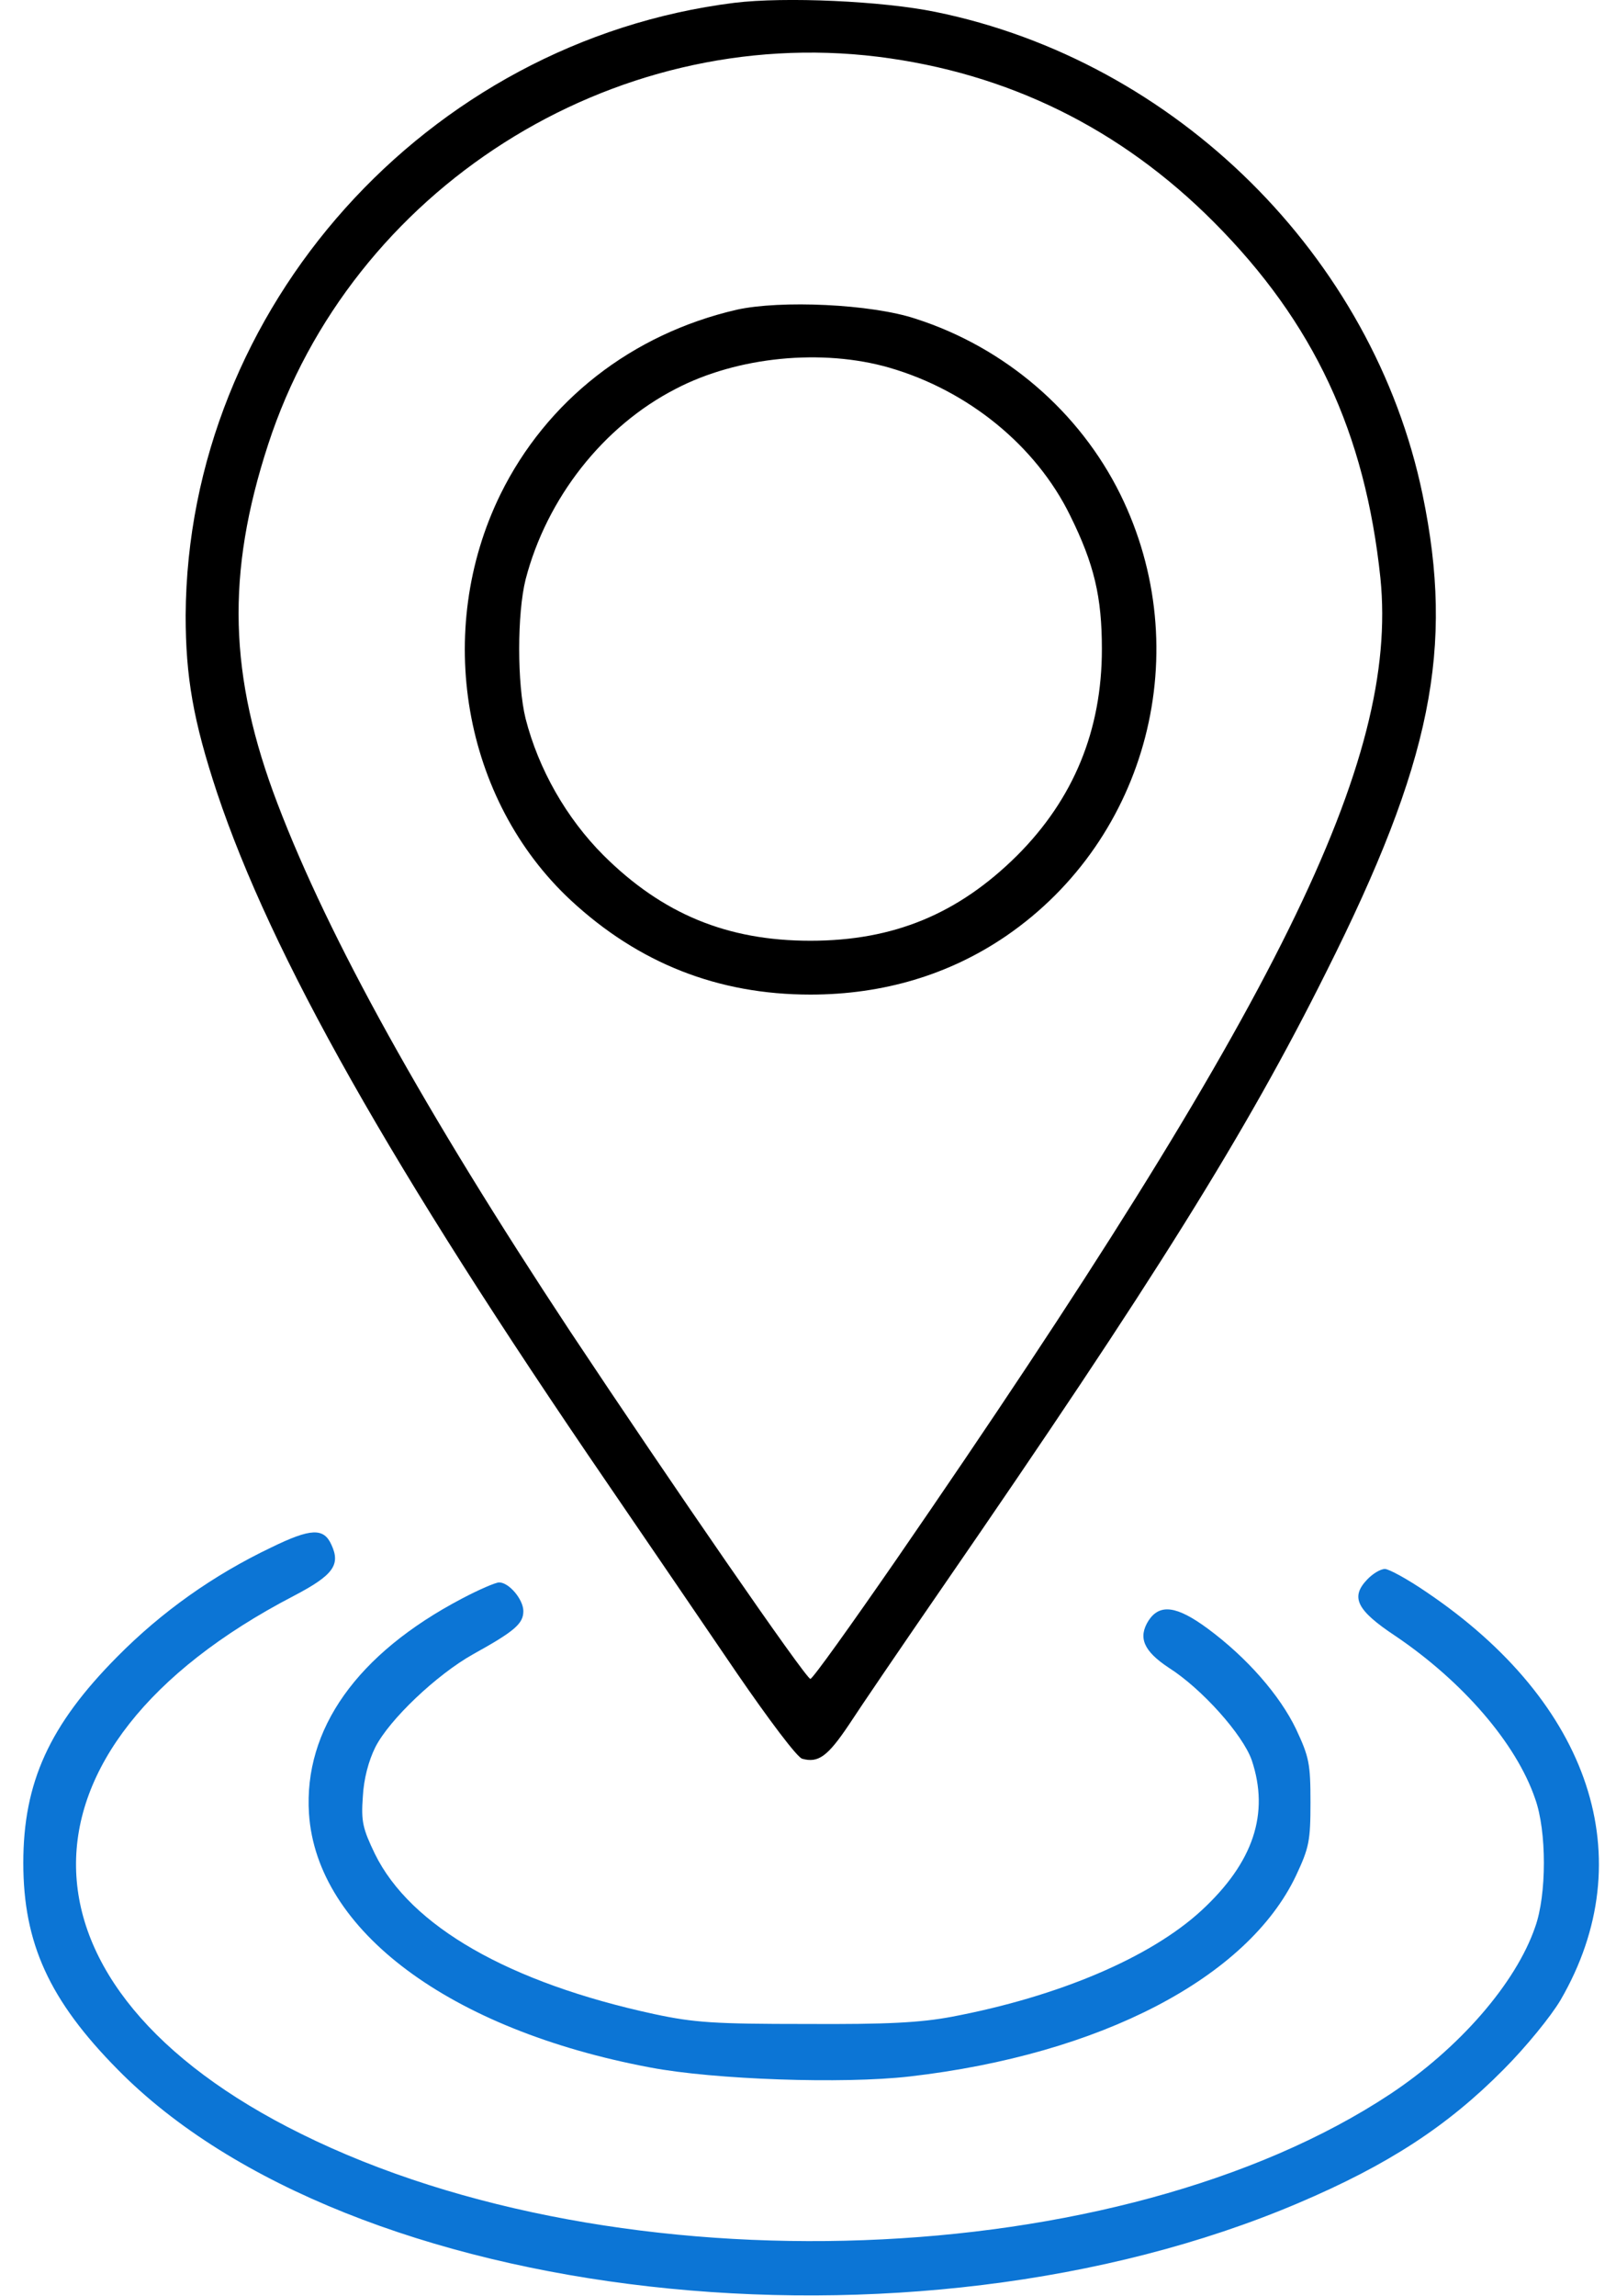 <svg width="50" height="71" viewBox="0 0 50 71" fill="none" xmlns="http://www.w3.org/2000/svg">
<path d="M22.715 0.088C13.196 1.282 5.8 9.524 5.744 19.03C5.744 20.931 5.98 22.291 6.715 24.511C8.395 29.534 12.072 36.056 18.802 45.881C20.023 47.671 21.827 50.307 22.798 51.737C23.77 53.152 24.672 54.359 24.824 54.387C25.324 54.526 25.615 54.304 26.267 53.333C26.628 52.778 27.933 50.863 29.168 49.072C35.703 39.595 38.562 35.016 41.032 30.062C44.293 23.567 45.001 20.057 44.016 15.297C42.489 7.929 36.383 1.879 28.932 0.366C27.294 0.033 24.297 -0.106 22.715 0.088ZM27.156 1.754C31.18 2.253 34.677 3.974 37.563 6.874C40.657 9.982 42.239 13.382 42.711 17.878C43.28 23.526 39.575 31.047 27.724 48.24C26.323 50.266 25.143 51.917 25.074 51.917C24.935 51.917 20.731 45.825 17.636 41.163C13.126 34.336 10.171 29.007 8.589 24.858C7.076 20.903 6.993 17.739 8.297 13.743C10.865 5.861 18.913 0.741 27.156 1.754Z" fill="black"/>
<path d="M22.784 9.58C19.551 10.33 16.914 12.383 15.485 15.284C13.417 19.502 14.319 24.733 17.663 27.842C19.759 29.785 22.215 30.756 25.073 30.756C27.322 30.756 29.375 30.145 31.138 28.938C35.523 25.927 37.035 20.099 34.662 15.284C33.399 12.73 31.096 10.746 28.334 9.858C26.961 9.4 24.144 9.275 22.784 9.58ZM27.516 11.37C29.958 12.078 32.053 13.785 33.108 15.936C33.857 17.448 34.093 18.461 34.093 20.071C34.093 22.583 33.219 24.706 31.471 26.454C29.653 28.258 27.655 29.091 25.073 29.091C22.492 29.091 20.494 28.258 18.677 26.454C17.525 25.302 16.664 23.79 16.262 22.222C15.998 21.153 15.998 18.975 16.262 17.92C16.914 15.409 18.663 13.174 20.911 12.023C22.826 11.024 25.448 10.774 27.516 11.37Z" fill="black"/>
<path d="M8.394 47.852C6.59 48.712 4.995 49.85 3.635 51.224C1.526 53.347 0.721 55.123 0.721 57.607C0.721 60.091 1.526 61.853 3.635 63.99C10.795 71.275 28.168 73.232 40.172 68.126C42.947 66.946 44.779 65.753 46.513 64.004C47.207 63.31 47.998 62.339 48.289 61.84C50.815 57.482 49.233 52.667 44.126 49.226C43.557 48.837 42.975 48.518 42.85 48.518C42.711 48.518 42.461 48.671 42.295 48.851C41.781 49.392 41.975 49.795 43.169 50.586C45.264 52.001 46.916 53.916 47.498 55.623C47.859 56.622 47.859 58.592 47.498 59.592C46.902 61.326 45.153 63.338 43.016 64.754C34.649 70.29 19.163 70.859 9.324 65.989C0.124 61.451 0.013 54.069 9.088 49.351C10.309 48.712 10.545 48.393 10.254 47.769C10.018 47.241 9.616 47.255 8.394 47.852Z" fill="#0C75D5"/>
<path d="M14.292 49.434C11.045 51.14 9.394 53.472 9.56 56.08C9.796 59.702 13.918 62.769 20.12 63.934C22.091 64.309 26.087 64.448 28.141 64.212C34.052 63.532 38.604 61.159 40.102 57.995C40.505 57.135 40.547 56.927 40.547 55.733C40.547 54.54 40.505 54.332 40.102 53.472C39.603 52.431 38.59 51.265 37.369 50.363C36.411 49.656 35.884 49.586 35.537 50.113C35.204 50.641 35.385 51.057 36.161 51.571C37.188 52.223 38.451 53.638 38.729 54.429C39.284 56.08 38.784 57.593 37.175 59.078C35.593 60.535 32.748 61.742 29.445 62.366C28.474 62.547 27.461 62.602 24.936 62.588C22.105 62.588 21.48 62.547 20.245 62.283C15.749 61.312 12.696 59.563 11.6 57.329C11.226 56.552 11.17 56.33 11.226 55.567C11.253 55.012 11.406 54.443 11.614 54.027C12.044 53.18 13.501 51.792 14.639 51.154C15.916 50.447 16.193 50.211 16.193 49.822C16.193 49.461 15.749 48.934 15.444 48.934C15.333 48.934 14.819 49.156 14.292 49.434Z" fill="#0C75D5"/>
</svg>
